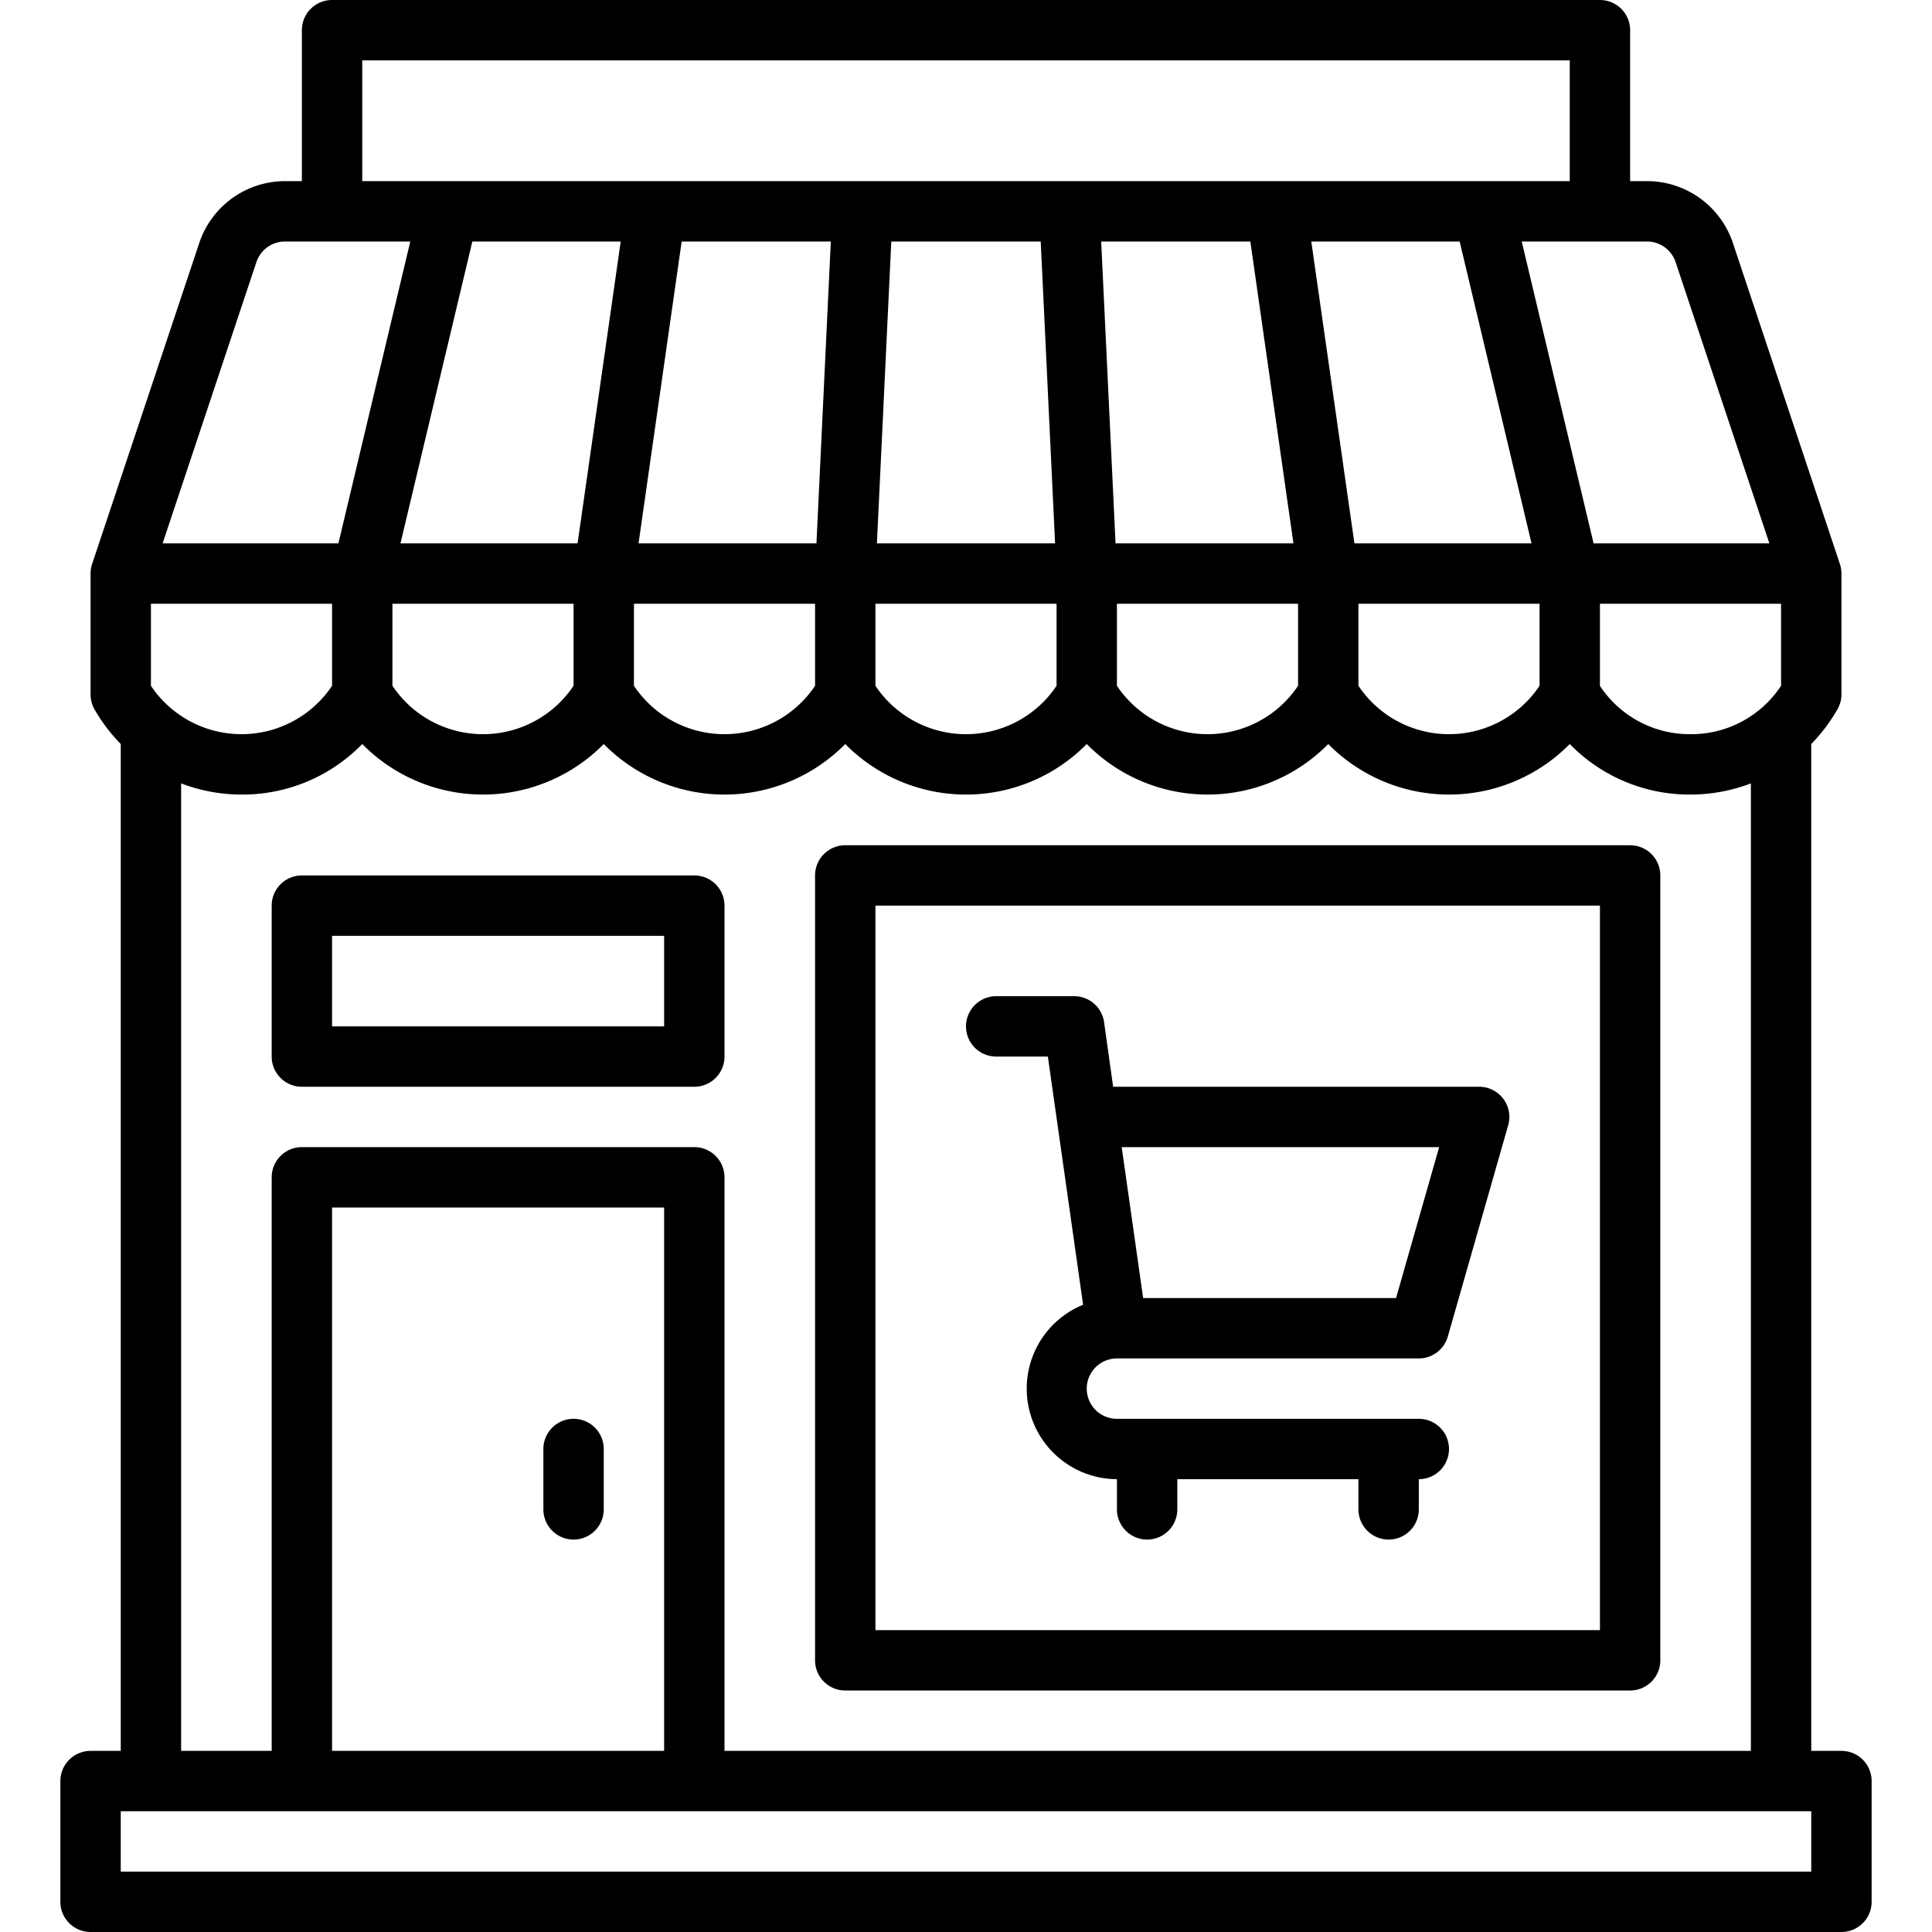 <?xml version="1.0" encoding="UTF-8"?>
<svg xmlns="http://www.w3.org/2000/svg" id="Line_Expand" data-name="Line Expand" viewBox="0 0 64 64" width="512" height="512"><path d="M61,58H60V24.647a5.717,5.717,0,0,0,.868-1.151A.993.993,0,0,0,61,23V19a1,1,0,0,0-.051-.316L57.405,8.051A3,3,0,0,0,54.559,6H54V1a1,1,0,0,0-1-1H11a1,1,0,0,0-1,1V6H9.441A3,3,0,0,0,6.6,8.051L3.051,18.684A1,1,0,0,0,3,19v4a.993.993,0,0,0,.132.5A5.717,5.717,0,0,0,4,24.647V58H3a1,1,0,0,0-1,1v4a1,1,0,0,0,1,1H61a1,1,0,0,0,1-1V59A1,1,0,0,0,61,58ZM23,38H10a1,1,0,0,0-1,1V58H6V25.951a5.631,5.631,0,0,0,2,.37,5.538,5.538,0,0,0,4-1.674,5.616,5.616,0,0,0,8,0,5.616,5.616,0,0,0,8,0,5.616,5.616,0,0,0,8,0,5.616,5.616,0,0,0,8,0,5.616,5.616,0,0,0,8,0,5.538,5.538,0,0,0,4,1.674,5.631,5.631,0,0,0,2-.37V58H24V39A1,1,0,0,0,23,38Zm-1,2V58H11V40ZM19,20v2.718a3.609,3.609,0,0,1-6,0V20Zm-5.734-2L15.647,8h4.915L19.133,18ZM27,20v2.718a3.609,3.609,0,0,1-6,0V20Zm-5.847-2L22.581,8h4.941l-.476,10ZM35,20v2.718a3.609,3.609,0,0,1-6,0V20Zm-5.951-2,.476-10h4.95l.476,10Zm7.905,0L36.478,8h4.941l1.428,10ZM43,20v2.718a3.609,3.609,0,0,1-6,0V20Zm1.867-2L43.438,8h4.915l2.381,10ZM51,20v2.718a3.609,3.609,0,0,1-6,0V20Zm5,4.321a3.561,3.561,0,0,1-3-1.6V20h6v2.718A3.561,3.561,0,0,1,56,24.321ZM54.559,8a1,1,0,0,1,.948.684L58.613,18H52.79L50.409,8ZM12,2H52V6H12ZM8.493,8.684A1,1,0,0,1,9.441,8h4.15L11.21,18H5.387ZM5,20h6v2.718a3.609,3.609,0,0,1-6,0ZM60,62H4V60H60Z"/><path d="M19,51a1,1,0,0,0,1-1V48a1,1,0,0,0-2,0v2A1,1,0,0,0,19,51Z"/><path d="M24,30a1,1,0,0,0-1-1H10a1,1,0,0,0-1,1v5a1,1,0,0,0,1,1H23a1,1,0,0,0,1-1Zm-2,4H11V31H22Z"/><path d="M28,56H54a1,1,0,0,0,1-1V29a1,1,0,0,0-1-1H28a1,1,0,0,0-1,1V55A1,1,0,0,0,28,56Zm1-26H53V54H29Z"/><path d="M49,36H36.874l-.3-2.141A1,1,0,0,0,35.58,33H33a1,1,0,0,0,0,2h1.712l1.167,8.222A3,3,0,0,0,37,49v1a1,1,0,0,0,2,0V49h6v1a1,1,0,0,0,2,0V49a1,1,0,0,0,0-2H37a1,1,0,0,1,0-2H47a1,1,0,0,0,.961-.726l2-7h0A1,1,0,0,0,49,36Zm-2.754,7H37.868l-.71-5H47.674Z"/></svg>
